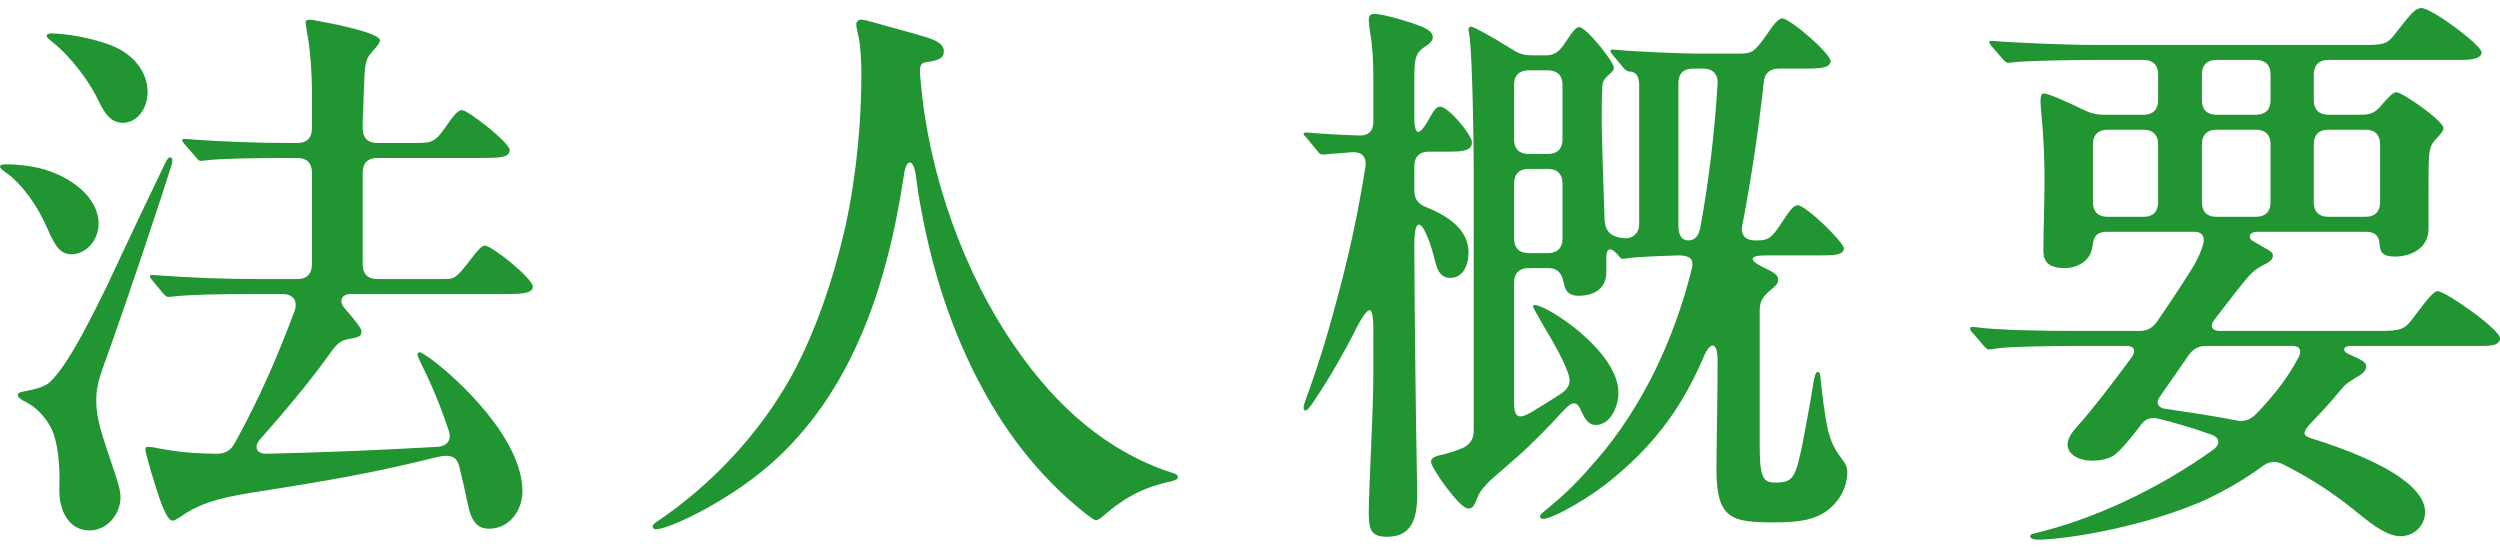 <?xml version="1.0" encoding="UTF-8"?>
<svg id="_法人概要のコピー" data-name="法人概要のコピー" xmlns="http://www.w3.org/2000/svg" viewBox="0 0 260.16 57">
  <defs>
    <style>
      .cls-1 {
        fill: #219532;
      }
    </style>
  </defs>
  <path class="cls-1" d="m4.98,23.88c-1.08-2.52-2.7-4.68-4.14-5.76-.78-.54-.84-.66-.84-.78,0-.24.48-.24.72-.24.9,0,2.1.12,3.24.36,3.48.84,6.3,3.12,6.3,5.82,0,1.74-1.32,3.18-2.82,3.18-1.02,0-1.62-.6-2.46-2.58Zm1.2,26.76c.06-2.16-.12-4.68-.9-6.18-.48-.9-1.38-1.98-2.4-2.52-.96-.48-1.02-.66-1.02-.84,0-.24.24-.3.9-.42.6-.12,1.8-.36,2.34-.84,1.56-1.38,3.48-4.86,5.94-9.9,2.58-5.52,4.32-9.18,6.06-12.78.36-.78.48-.78.6-.78.18,0,.24.18.24.3s-.06.48-.18.78c-.48,1.62-4.5,13.8-7.08,20.88-.54,1.56-.66,2.28-.66,3.36,0,1.86.48,3.24,1.98,7.68.24.72.54,1.62.54,2.4,0,1.62-1.32,3.42-3.24,3.42-2.1,0-3.24-2.04-3.12-4.56ZM10.26,10.5c-.9-1.92-2.82-4.56-4.8-6.12-.54-.42-.6-.54-.6-.66,0-.18.24-.24.48-.24,1.32,0,4.26.42,6.42,1.32,2.16.9,3.6,2.7,3.6,4.8,0,1.68-1.08,3.18-2.58,3.18-1.14,0-1.8-.78-2.52-2.28Zm38.4,41.88c-.24-1.2-.54-2.52-.84-3.72-.24-1.14-.9-1.44-2.4-1.08-6.06,1.5-10.2,2.28-19.44,3.72-3.3.54-5.28,1.14-7.08,2.4-.54.36-.78.48-.96.48-.3,0-.66-.6-1.02-1.44-.6-1.5-1.8-5.58-1.8-6,0-.18.12-.24.3-.24.12,0,.36,0,1.2.18,1.8.3,2.7.48,5.82.54,1.02,0,1.56-.3,2.04-1.2,2.46-4.44,4.44-9,6.18-13.68.36-1.08-.18-1.74-1.26-1.74h-3c-3.66,0-6.66.06-8.22.24l-.66.06c-.06,0-.24,0-.54-.36l-1.14-1.38c-.24-.3-.24-.36-.24-.42,0-.12.06-.12.18-.12h.18c3.96.3,7.74.42,10.74.42h4.26c.96,0,1.5-.54,1.5-1.5v-9.6c0-.96-.54-1.5-1.5-1.5h-1.2c-3.24,0-6.9.06-8.22.24l-.6.06c-.24,0-.3-.06-.54-.36l-1.2-1.38c-.24-.3-.24-.36-.24-.42,0-.12.06-.12.18-.12h.18c3.84.3,7.74.42,10.74.42h.9c.96,0,1.5-.54,1.5-1.5v-4.14c0-1.38-.18-4.08-.42-5.34-.18-1.08-.24-1.38-.24-1.5,0-.24.12-.36.42-.36.12,0,.48.06,1.38.24,1.68.3,5.94,1.2,5.94,1.92,0,.24-.24.54-.72,1.08-.66.72-.78,1.02-.9,2.58,0,.78-.12,2.52-.12,3.6-.06.78-.06,1.38-.06,1.92,0,.96.54,1.5,1.5,1.5h4.14c1.56,0,1.92-.12,3-1.68.9-1.32,1.32-1.74,1.68-1.74.66,0,4.98,3.42,4.98,4.14,0,.84-1.14.84-3.24.84h-10.56c-.96,0-1.5.54-1.5,1.5v9.6c0,.96.54,1.5,1.5,1.5h6.96c1.08,0,1.26-.06,2.82-2.1.84-1.08,1.14-1.38,1.44-1.38.72,0,4.98,3.42,4.98,4.26,0,.66-.9.78-2.7.78h-16.26c-.96,0-1.26.78-.6,1.5,1.2,1.38,1.74,2.1,1.74,2.4,0,.48-.3.6-1.32.78-.96.18-1.2.42-2.22,1.86-2.1,2.88-4.32,5.52-7.02,8.58-.66.78-.42,1.5.66,1.5,5.22-.12,11.64-.36,17.76-.72,1.08-.06,1.56-.72,1.2-1.74-.78-2.34-1.74-4.68-2.76-6.72-.3-.6-.48-1.02-.48-1.14,0-.18.12-.24.24-.24.18,0,.48.24,1.2.72,2.82,2.1,9.48,8.28,9.48,13.74,0,2.04-1.38,3.9-3.48,3.9-1.2,0-1.86-.78-2.22-2.64Z"/>
  <path class="cls-1" d="m67.92,54.78c0-.18.24-.36.42-.48,5.64-3.78,10.74-9.18,14.1-15.3,2.4-4.44,4.26-9.84,5.52-15.36,1.26-5.76,1.68-11.4,1.68-16.02,0-.9-.06-3-.36-4.08-.12-.48-.18-.84-.18-1.02s.18-.48.48-.48.96.18,1.38.3c.96.3,4.44,1.2,5.7,1.62,1.2.42,1.56.84,1.56,1.38,0,.72-.54.96-1.92,1.14-.72.12-.6.9-.48,2.1.84,9.66,4.56,20.04,9.96,27.72,4.2,6.06,9.48,10.74,16.2,12.9.36.12.6.24.6.42s-.06.3-.72.48c-3.18.66-5.16,1.92-7.2,3.72-.3.24-.42.3-.6.3-.24,0-.42-.18-1.08-.66-5.04-4.02-8.58-8.76-11.4-14.28-2.7-5.34-4.5-10.86-5.7-17.28-.24-1.2-.42-2.46-.6-3.78-.24-1.62-.96-1.62-1.2,0-1.68,11.28-5.28,22.74-14.1,30.36-4.32,3.72-10.32,6.6-11.76,6.6-.18,0-.3-.12-.3-.3Z"/>
  <path class="cls-1" d="m142.44,53.28c0-2.52.48-10.14.48-14.82v-4.08c0-1.32-.12-2.04-.36-2.1-.3-.06-.9.78-1.8,2.64-.72,1.38-2.28,4.26-3.96,6.72-.48.78-.78,1.08-.96,1.08-.12,0-.18-.12-.18-.24s0-.3.24-.96c1.32-3.54,2.46-7.38,3.54-11.52,1.14-4.38,1.86-7.8,2.64-12.54.18-1.08-.3-1.68-1.38-1.62l-2.28.18c-.54.06-.72.06-.78.06-.24,0-.36-.12-.54-.36l-1.14-1.38c-.3-.3-.3-.36-.3-.42,0-.12.12-.12.24-.12h.24c1.26.12,3.48.24,5.28.3.96.06,1.5-.48,1.5-1.44v-4.14c0-2.46-.12-3.54-.24-4.56-.12-.54-.24-1.62-.24-1.8,0-.48.12-.72.6-.72.24,0,.9.12,1.14.18.84.18,2.7.72,3.6,1.08.9.36,1.32.72,1.32,1.14,0,.24-.06.48-.54.84-1.02.66-1.38.9-1.38,3.24v4.26c0,1.92.48,2.04,1.44.36.6-1.08.84-1.44,1.26-1.44.84,0,3.3,2.94,3.3,3.72,0,.9-1.14.96-2.28.96h-2.22c-.96,0-1.5.54-1.5,1.5v2.58c0,.84.42,1.38,1.2,1.68,2.22.9,4.44,2.28,4.44,4.74,0,1.38-.6,2.64-1.92,2.64-.72,0-1.2-.48-1.44-1.32-.3-1.08-.54-2.16-.96-3.06-.72-1.74-1.32-1.62-1.32.9.06,14.46.3,24.96.3,25.86,0,2.1-.24,4.56-3.12,4.56-1.74,0-1.92-.78-1.92-2.58Zm36.18-4.44c0-1.98.12-7.26.12-11.34,0-1.98-.78-2.04-1.5-.24-2.16,4.98-4.86,8.76-9.18,12.36-2.28,1.98-6.42,4.38-7.5,4.38-.18,0-.3-.12-.3-.24,0-.18.12-.3.72-.78,2.1-1.74,3.24-2.88,5.1-5.04,4.92-5.64,8.16-12.78,9.9-19.68.3-1.02.24-1.68-1.32-1.68-2.34.06-4.62.18-5.34.3-.3.06-.42.06-.48.06-.12,0-.24-.12-.48-.42-.72-.84-1.2-.72-1.2.24v1.56c0,2.04-1.74,2.46-2.88,2.46-.84,0-1.38-.3-1.56-1.38-.18-.96-.66-1.5-1.56-1.5h-2.1c-.96,0-1.5.54-1.5,1.5v12.48c0,1.68.54,1.74,1.8,1.02,1.14-.72,2.28-1.38,3.24-2.04.72-.54.9-1.14.6-1.98-.48-1.32-1.26-2.82-2.58-4.98-.6-1.08-1.08-1.86-1.08-1.98s.06-.18.18-.18c1.26,0,8.7,4.8,8.7,9.12,0,1.56-.9,3.36-2.34,3.36-.54,0-.96-.24-1.44-1.26-.24-.54-.42-.9-.72-.96-.3-.12-.66.12-1.32.84-1.38,1.5-3.06,3.24-4.62,4.62-1.14,1.02-2.22,1.92-2.82,2.46-.78.78-1.2,1.26-1.44,1.92-.36.96-.54,1.08-.96,1.08-.84,0-3.84-4.2-3.84-4.86,0-.3.18-.54,1.08-.72.54-.12,1.32-.36,2.22-.72.78-.36,1.14-.96,1.14-1.8v-27.3c0-2.34-.12-11.1-.42-13.62-.06-.48-.12-.66-.12-.84s.12-.3.24-.3c.24,0,2.04.96,4.44,2.46.66.42,1.2.54,1.92.54h1.44c.78,0,1.32-.3,1.86-1.08,1.02-1.56,1.32-1.86,1.62-1.86.72,0,3.6,3.6,3.6,4.2,0,.24-.06.36-.54.78-.54.48-.66.78-.66,1.38-.06,1.26-.06,2.22-.06,3.48s.18,6.9.3,10.2c.06,1.26.72,1.8,1.92,1.92.96.12,1.68-.48,1.68-1.44v-14.4c0-1.02-.3-1.5-1.08-1.5-.12,0-.24-.06-.54-.36l-1.14-1.38c-.18-.18-.24-.36-.24-.42,0-.12.12-.12.18-.12h.12c2.46.24,7.5.42,8.7.42h4.26c1.44,0,1.68-.06,3.06-2.04.84-1.26,1.26-1.62,1.56-1.62.84,0,5.04,3.66,5.04,4.44s-1.44.78-2.7.78h-2.7c-.9,0-1.5.48-1.56,1.44-.54,4.98-1.32,10.14-2.22,14.82-.24,1.02.3,1.62,1.32,1.62h.18c1.2,0,1.56-.24,2.64-1.92.72-1.08,1.14-1.74,1.62-1.74.84,0,4.8,3.84,4.8,4.5,0,.3-.24.48-.6.6-.54.12-1.38.12-2.22.12h-5.34c-1.68,0-1.8.48-.18,1.26,1.32.6,1.5.9,1.5,1.26s-.12.54-.78,1.08c-.9.72-1.14,1.32-1.14,2.16v13.86c0,3.42.3,4.02,1.62,4.02,1.8,0,2.1-.42,2.82-3.96.3-1.68.78-4.02,1.14-6.36.12-.72.24-1.2.48-1.2.18,0,.24.24.3.9.12,1.08.36,3.54.78,5.28.36,1.38.78,2.04,1.5,3,.3.36.48.78.48,1.26,0,1.08-.42,2.4-1.5,3.48-1.5,1.5-3.42,1.74-6.18,1.74-4.38,0-5.94-.36-5.94-5.52Zm-17.52-32.82c.96,0,1.5-.54,1.5-1.5v-5.7c0-.96-.54-1.5-1.5-1.5h-2.04c-.96,0-1.5.54-1.5,1.5v5.7c0,.96.54,1.5,1.5,1.5h2.04Zm1.5,3.06c0-.96-.54-1.5-1.5-1.5h-2.04c-.96,0-1.5.54-1.5,1.5v5.76c0,.96.54,1.5,1.5,1.5h2.04c.96,0,1.5-.54,1.5-1.5v-5.76Zm14.64-11.94h-1.08c-.96,0-1.5.54-1.5,1.5v14.88c0,.96.36,1.5,1.02,1.5s1.08-.42,1.26-1.32c.9-4.92,1.5-10.02,1.8-15,.06-1.02-.54-1.56-1.5-1.56Z"/>
  <path class="cls-1" d="m211.26,55.8c0-.18.24-.24.72-.36,5.7-1.38,12.42-4.38,18.42-8.7.66-.54.6-1.2-.24-1.5-1.38-.48-2.1-.72-2.94-.96-.78-.24-1.74-.48-2.64-.72-.84-.18-1.44.06-1.92.84-1.26,1.62-2.1,2.58-2.7,3-.6.36-1.32.54-2.22.54-1.56,0-2.58-.72-2.58-1.68,0-.66.48-1.32,1.14-2.04,1.5-1.68,3.3-4.02,5.52-7.02.48-.66.3-1.2-.48-1.2h-5.52c-1.8,0-6.72.06-7.86.24-.78.12-.9.12-1.02.12s-.24-.06-.54-.42l-1.14-1.32c-.18-.18-.24-.3-.24-.42s.06-.18.18-.18h.18c2.34.36,7.74.42,10.74.42h6.54c.78,0,1.32-.3,1.8-.96,1.44-2.1,3.12-4.62,3.9-5.94.42-.78.72-1.44.9-2.1.18-.66.06-1.32-.96-1.32h-9c-1.32,0-1.44.72-1.56,1.56-.18,1.5-1.62,2.22-2.88,2.22-2.04,0-2.22-1.02-2.22-1.86,0-1.56.12-5.28.12-7.32,0-4.5-.42-7.5-.42-8.1,0-.72.12-.9.36-.9.42,0,2.46.9,4.32,1.8.66.3,1.2.42,1.86.42h4.2c.96,0,1.5-.54,1.5-1.5v-2.7c0-.96-.54-1.5-1.5-1.5h-5.28c-1.8,0-6.6.06-8.22.24l-.6.06c-.18,0-.24-.06-.54-.36l-1.2-1.38c-.18-.24-.24-.36-.24-.42,0-.12.12-.12.18-.12h.24c2.04.18,7.68.42,10.68.42h27.78c2.1,0,2.52-.06,3.3-1.08,1.8-2.34,2.22-2.76,2.82-2.76,1.02,0,6.24,3.84,6.24,4.62,0,.72-1.38.78-2.16.78h-13.8c-.96,0-1.5.54-1.5,1.5v2.7c0,.96.54,1.5,1.5,1.5h3.54c.78,0,1.38-.24,1.92-.9.96-1.14,1.38-1.44,1.62-1.44.66,0,4.92,3,4.92,3.72,0,.24-.12.42-.66,1.02-.9.96-.9,1.08-.9,5.52v3.96c0,2.04-1.86,2.88-3.48,2.88-1.08,0-1.44-.3-1.56-.9l-.06-.48c-.06-.6-.3-1.2-1.44-1.2h-11.28c-.84,0-1.08.66-.36,1.02l1.14.66c.78.42.84.54.84.84,0,.36-.36.66-1.02.96-.36.18-.84.48-1.26.9-.6.6-1.98,2.4-3.78,4.74-.54.66-.3,1.2.54,1.2h16.62c2.22,0,2.64-.18,3.48-1.32,1.74-2.34,2.22-2.82,2.58-2.82.78,0,6.48,3.96,6.48,4.92,0,.78-1.2.78-2.04.78h-13.56c-.72,0-.84.54-.18.84,1.44.6,1.86.9,1.86,1.26,0,.42-.3.78-1.08,1.2-.78.48-1.08.66-1.62,1.32-.96,1.2-1.92,2.22-3.24,3.6-.72.84-.66,1.14.36,1.44,6.72,2.1,11.7,4.8,11.7,7.62,0,1.38-1.08,2.52-2.58,2.52-1.2,0-2.64-.96-4.32-2.34-2.52-2.1-5.16-3.78-7.92-5.16-.72-.36-1.38-.3-2.04.18-1.8,1.32-3.72,2.46-6,3.54-4.62,2.04-10.56,3.48-15.48,4.02-.6.06-1.38.12-1.92.12-.36,0-.84-.06-.84-.36Zm13.32-40.8c0-.96-.54-1.5-1.5-1.5h-3.78c-.96,0-1.5.54-1.5,1.5v6.06c0,.96.54,1.5,1.5,1.5h3.78c.96,0,1.5-.54,1.5-1.5v-6.06Zm4.98,21c-.78,0-1.32.3-1.8.96-.72,1.02-1.68,2.46-3,4.32-.48.66-.18,1.14.54,1.26,2.46.36,4.92.72,7.38,1.2.78.18,1.44,0,2.1-.66,1.8-1.86,3.36-3.84,4.44-5.94.3-.6.18-1.14-.66-1.14h-9Zm6.72-28.26c0-.96-.54-1.5-1.5-1.5h-4.14c-.96,0-1.5.54-1.5,1.5v2.7c0,.96.54,1.5,1.5,1.5h4.14c.96,0,1.5-.54,1.5-1.5v-2.7Zm-5.64,5.76c-.96,0-1.5.54-1.5,1.5v6.06c0,.96.54,1.5,1.5,1.5h4.14c.96,0,1.5-.54,1.5-1.5v-6.06c0-.96-.54-1.5-1.5-1.5h-4.14Zm15.54,9.06c.96,0,1.5-.54,1.5-1.5v-6.06c0-.96-.54-1.5-1.5-1.5h-3.9c-.96,0-1.5.54-1.5,1.5v6.06c0,.96.54,1.5,1.5,1.5h3.9Z"/>
</svg>